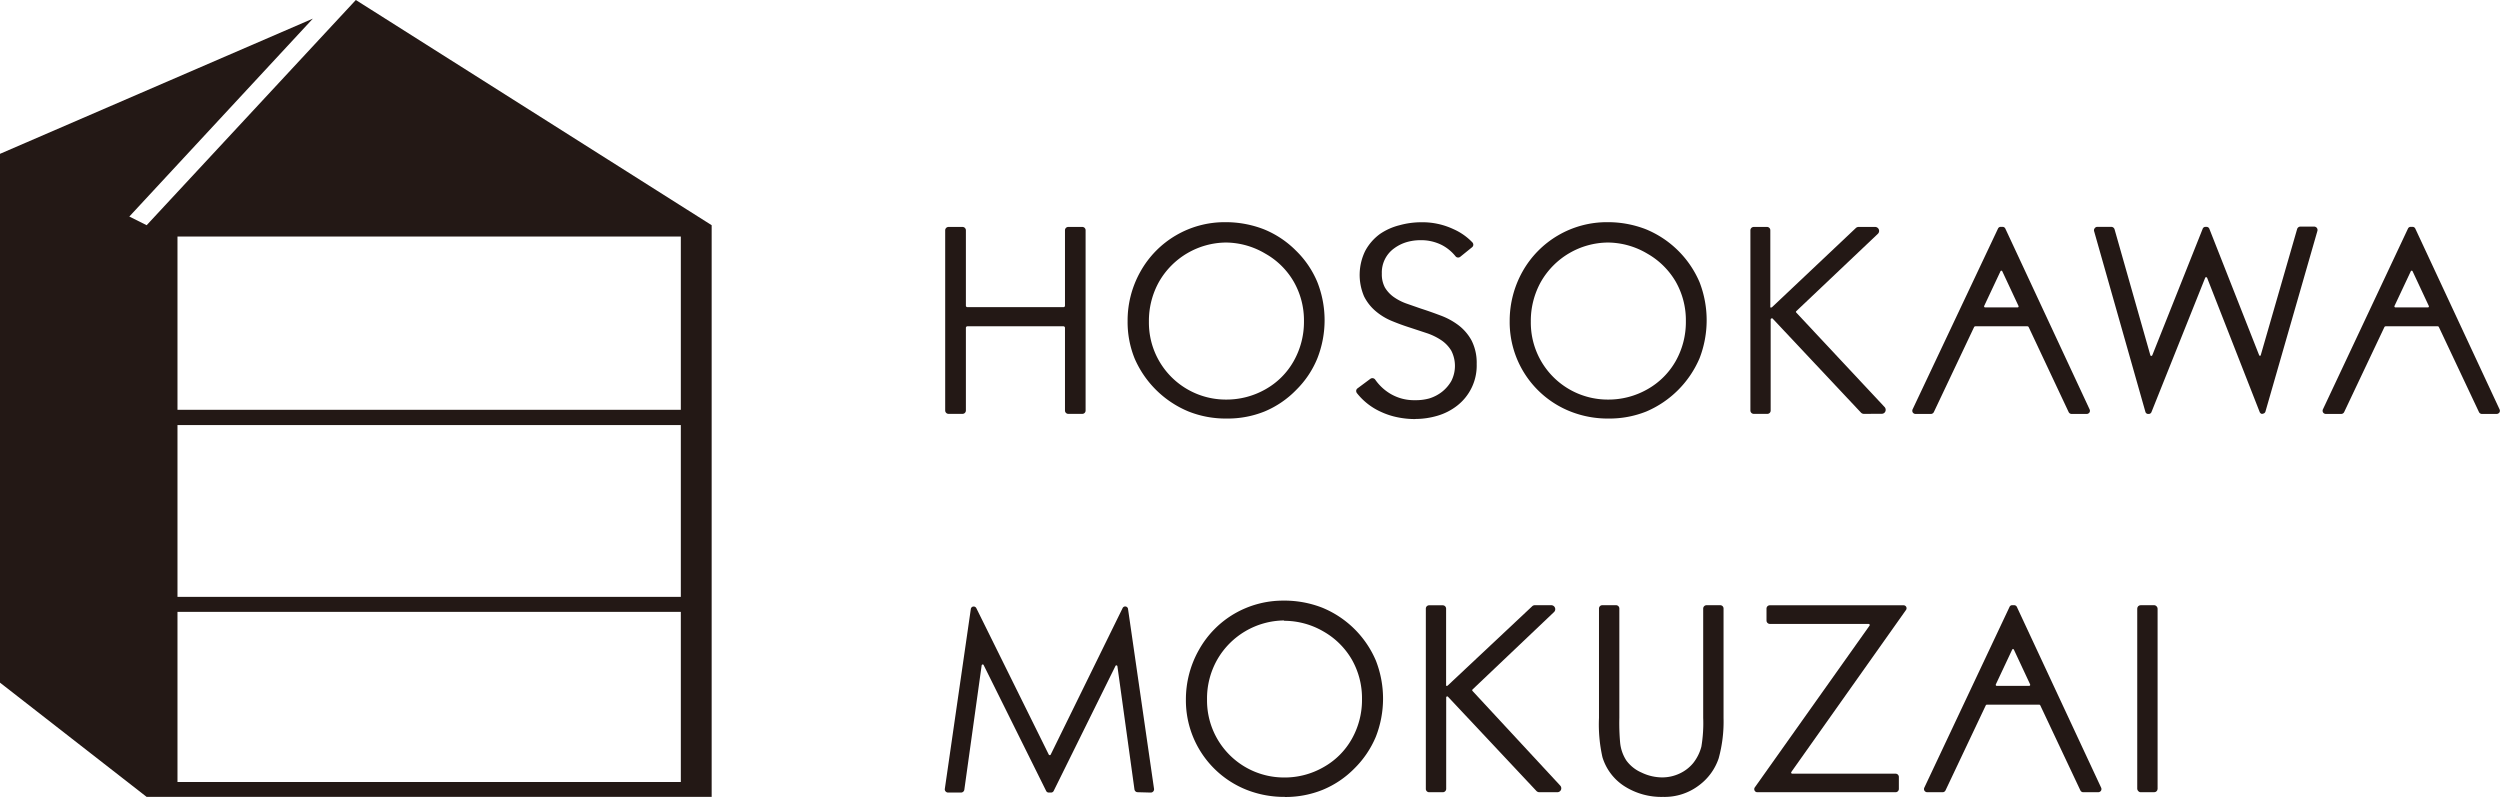 <svg xmlns="http://www.w3.org/2000/svg" xmlns:xlink="http://www.w3.org/1999/xlink" viewBox="0 0 288.62 92"><defs><style>.cls-1{fill:none;}.cls-2{clip-path:url(#clip-path);}.cls-3{fill:#231815;}</style><clipPath id="clip-path" transform="translate(0 0)"><rect class="cls-1" width="288.62" height="92"/></clipPath></defs><g id="レイヤー_2" data-name="レイヤー 2"><g id="イメージ"><g id="logo_01_bk"><g class="cls-2"><path class="cls-3" d="M20.49,70.64H78.6V90.28H20.49Zm0-21.57H78.6V68.91H20.49Zm0-21.76H78.6v20H20.49ZM41.08,0,16.93,26l-2-1L36.12,2.15,0,17.76V78.81L16.93,92H82.16V26Z" transform="translate(0 0)"/><g class="cls-2"><path class="cls-3" d="M123.33,47.78a.38.38,0,0,1-.38-.39V37.84a.18.18,0,0,0-.18-.17H111.68a.18.18,0,0,0-.17.17v9.55a.39.39,0,0,1-.39.39h-1.61a.39.39,0,0,1-.39-.39V26.59a.39.39,0,0,1,.39-.39h1.61a.39.39,0,0,1,.39.39v8.7a.17.17,0,0,0,.17.17h11.09a.17.17,0,0,0,.18-.17v-8.7a.38.38,0,0,1,.38-.39h1.61a.38.38,0,0,1,.39.39v20.8a.38.38,0,0,1-.39.39Z" transform="translate(0 0)"/><path class="cls-3" d="M141.62,48.32a11.59,11.59,0,0,1-4.42-.82A11.61,11.61,0,0,1,131,41.41a11.21,11.21,0,0,1-.82-4.33,11.51,11.51,0,0,1,1.5-5.76,11.13,11.13,0,0,1,9.73-5.67,12.17,12.17,0,0,1,4.5.82,11.09,11.09,0,0,1,3.7,2.46,10.91,10.91,0,0,1,2.48,3.65,12,12,0,0,1,0,8.78A10.87,10.87,0,0,1,149.66,45,11,11,0,0,1,146,47.5a11.39,11.39,0,0,1-4.38.82M141.54,28a9,9,0,0,0-7.72,4.51,9.23,9.23,0,0,0-1.18,4.62,8.88,8.88,0,0,0,8.9,9,9.1,9.1,0,0,0,4.56-1.19,8.51,8.51,0,0,0,3.26-3.26,9.21,9.21,0,0,0,1.18-4.6,9,9,0,0,0-1.18-4.56,8.73,8.73,0,0,0-3.3-3.25A9,9,0,0,0,141.54,28" transform="translate(0 0)"/><path class="cls-3" d="M163.37,48.38a10,10,0,0,1-2-.2,8.51,8.51,0,0,1-1.87-.6,7.4,7.4,0,0,1-2.85-2.2.43.43,0,0,1-.08-.29.38.38,0,0,1,.16-.26l1.48-1.1a.4.4,0,0,1,.55.09,5.68,5.68,0,0,0,1.74,1.63,5.35,5.35,0,0,0,2.86.75A5.8,5.8,0,0,0,165,46a4.57,4.57,0,0,0,1.47-.76,4.34,4.34,0,0,0,1.08-1.25,3.85,3.85,0,0,0,0-3.5,3.85,3.85,0,0,0-1.12-1.19,7,7,0,0,0-1.62-.81l-2-.66c-.7-.22-1.41-.48-2.09-.76a7,7,0,0,1-1.88-1.13,5.38,5.38,0,0,1-1.36-1.72,6.3,6.3,0,0,1,.13-5.25A5.82,5.82,0,0,1,159.33,27,7,7,0,0,1,161.58,26a9.37,9.37,0,0,1,2.43-.34,8.44,8.44,0,0,1,3.78.79A6.88,6.88,0,0,1,170,28a.42.42,0,0,1,.09.29.39.39,0,0,1-.15.26l-1.36,1.1a.38.38,0,0,1-.24.08.37.37,0,0,1-.3-.14,5,5,0,0,0-1.56-1.29,5.31,5.31,0,0,0-2.55-.57,5.72,5.72,0,0,0-1.56.23,4.69,4.69,0,0,0-1.43.72,3.43,3.43,0,0,0-1.41,2.91,3.22,3.22,0,0,0,.36,1.61,3.67,3.67,0,0,0,1,1.08,6.12,6.12,0,0,0,1.44.75l1.72.6c.75.24,1.51.51,2.25.79a8.08,8.08,0,0,1,2.07,1.12,5.55,5.55,0,0,1,1.52,1.77,5.67,5.67,0,0,1,.59,2.72,5.86,5.86,0,0,1-2.25,4.8A6.79,6.79,0,0,1,165.94,48a9.08,9.08,0,0,1-2.57.37" transform="translate(0 0)"/><path class="cls-3" d="M185.72,48.32a11.68,11.68,0,0,1-4.43-.82,11.09,11.09,0,0,1-7-10.42,11.62,11.62,0,0,1,1.5-5.76,11.16,11.16,0,0,1,9.73-5.67,12.13,12.13,0,0,1,4.5.82,11.48,11.48,0,0,1,6.19,6.11,12.16,12.16,0,0,1,0,8.78,11.65,11.65,0,0,1-6.13,6.14,11.46,11.46,0,0,1-4.38.82M185.64,28a9,9,0,0,0-7.73,4.51,9.23,9.23,0,0,0-1.18,4.62,8.88,8.88,0,0,0,8.91,9,9.09,9.09,0,0,0,4.55-1.19,8.6,8.6,0,0,0,3.27-3.26,9.2,9.2,0,0,0,1.17-4.6,9,9,0,0,0-1.17-4.56,8.88,8.88,0,0,0-3.3-3.25A9,9,0,0,0,185.64,28" transform="translate(0 0)"/><path class="cls-3" d="M261.19,47.79a.35.35,0,0,1-.31-.21l-6.07-15.5a.13.13,0,0,0-.12-.08.12.12,0,0,0-.11.08l-6.2,15.5a.34.34,0,0,1-.31.21H248a.33.33,0,0,1-.32-.25l-5.92-20.85a.37.37,0,0,1,.07-.34.37.37,0,0,1,.31-.16h1.61a.4.4,0,0,1,.37.28L248.25,41a.11.11,0,0,0,.11.09.13.13,0,0,0,.12-.08L254.3,26.4a.34.34,0,0,1,.31-.21h.13a.35.35,0,0,1,.32.21L260.81,41a.13.13,0,0,0,.11.08A.11.11,0,0,0,261,41l4.2-14.56a.4.4,0,0,1,.37-.28h1.6a.4.4,0,0,1,.31.16.4.4,0,0,1,.06.34l-6,20.86a.35.35,0,0,1-.33.24Z" transform="translate(0 0)"/><path class="cls-3" d="M215.18,47.78a.47.47,0,0,1-.33-.14L204.63,36.76a.12.12,0,0,0-.08,0,.12.12,0,0,0-.13.12V47.39a.38.38,0,0,1-.38.39h-1.57a.39.39,0,0,1-.39-.39V26.59a.39.39,0,0,1,.39-.39H204a.38.38,0,0,1,.38.39V35.4a.11.11,0,0,0,0,.09.14.14,0,0,0,.09,0,.1.1,0,0,0,.08,0l9.71-9.17a.47.47,0,0,1,.32-.12h1.9a.46.46,0,0,1,.32.79l-9.42,8.93a.11.11,0,0,0,0,.17L217.58,47a.48.48,0,0,1,.08.5.44.44,0,0,1-.42.27Z" transform="translate(0 0)"/><path class="cls-3" d="M239.17,47.79a.39.39,0,0,1-.35-.22l-4.61-9.8a.18.18,0,0,0-.16-.1h-6a.18.18,0,0,0-.15.1l-4.64,9.8a.39.39,0,0,1-.35.22h-1.76a.39.39,0,0,1-.33-.18.39.39,0,0,1,0-.38l9.85-20.85a.34.34,0,0,1,.3-.19h.23a.35.35,0,0,1,.31.2l9.72,20.85a.38.38,0,0,1,0,.37.4.4,0,0,1-.33.18Zm-8.11-16.54a.12.12,0,0,0-.11.07l-1.88,4a.12.12,0,0,0,.12.17h3.73a.14.14,0,0,0,.11-.05.17.17,0,0,0,0-.12l-1.87-4a.12.12,0,0,0-.11-.07" transform="translate(0 0)"/><path class="cls-3" d="M286.54,47.79a.39.39,0,0,1-.35-.22l-4.62-9.8a.16.16,0,0,0-.15-.1h-6a.18.18,0,0,0-.15.1l-4.64,9.8a.39.39,0,0,1-.35.22h-1.76a.39.39,0,0,1-.33-.18.39.39,0,0,1,0-.38L278,26.38a.34.34,0,0,1,.3-.19h.23a.35.35,0,0,1,.31.2l9.72,20.85a.38.38,0,0,1,0,.37.41.41,0,0,1-.33.18Zm-8.11-16.54a.12.12,0,0,0-.11.07l-1.88,4a.12.12,0,0,0,.12.17h3.73a.14.14,0,0,0,.11-.05.17.17,0,0,0,0-.12l-1.87-4a.12.12,0,0,0-.11-.07" transform="translate(0 0)"/><path class="cls-3" d="M131.35,91.46a.38.38,0,0,1-.38-.33L129,76.9a.12.12,0,0,0-.23,0l-7.13,14.42a.34.34,0,0,1-.3.18h-.26a.34.34,0,0,1-.3-.18l-7.22-14.54a.11.11,0,0,0-.1-.07.13.13,0,0,0-.13.11l-2,14.35a.39.39,0,0,1-.39.33h-1.48a.39.39,0,0,1-.29-.13.36.36,0,0,1-.09-.31l3-20.75a.33.33,0,0,1,.33-.29h0a.35.35,0,0,1,.3.18l8.37,16.92a.14.14,0,0,0,.11.06.11.11,0,0,0,.11-.06l8.3-16.91a.33.33,0,0,1,.63.1l3,20.75a.38.38,0,0,1-.38.44Z" transform="translate(0 0)"/><path class="cls-3" d="M148.33,92a11.79,11.79,0,0,1-4.42-.82,11.1,11.1,0,0,1-7-10.42A11.59,11.59,0,0,1,138.43,75a11.06,11.06,0,0,1,4.1-4.16,11.19,11.19,0,0,1,5.63-1.5,12,12,0,0,1,4.5.82,11.44,11.44,0,0,1,6.18,6.1,12.05,12.05,0,0,1,0,8.79,11.22,11.22,0,0,1-2.47,3.66,11,11,0,0,1-3.66,2.47,11.43,11.43,0,0,1-4.38.83m-.08-20.38a9,9,0,0,0-7.72,4.52,9.09,9.09,0,0,0-1.18,4.61,8.89,8.89,0,0,0,8.9,9,9,9,0,0,0,4.56-1.2,8.51,8.51,0,0,0,3.26-3.26,9.18,9.18,0,0,0,1.17-4.6,9,9,0,0,0-1.17-4.55,8.83,8.83,0,0,0-3.3-3.26,9,9,0,0,0-4.52-1.22" transform="translate(0 0)"/><path class="cls-3" d="M177.72,91.46a.48.48,0,0,1-.34-.14L167.17,80.44a.12.12,0,0,0-.21.08V91.08a.39.39,0,0,1-.39.38H165a.38.38,0,0,1-.39-.38V70.27a.38.38,0,0,1,.39-.39h1.56a.39.39,0,0,1,.39.39v8.81a.1.1,0,0,0,0,.09.12.12,0,0,0,.08,0,.12.12,0,0,0,.08,0L176.88,70a.44.44,0,0,1,.31-.13h1.91a.46.46,0,0,1,.31.79L170,79.6a.12.12,0,0,0,0,.17l10.12,10.92a.46.46,0,0,1,.09.5.46.46,0,0,1-.42.27Z" transform="translate(0 0)"/><path class="cls-3" d="M192,92a7.94,7.94,0,0,1-4.49-1.25A6.09,6.09,0,0,1,185,87.42a17.21,17.21,0,0,1-.4-4.54V70.25a.38.38,0,0,1,.39-.38h1.57a.38.38,0,0,1,.39.38V82.88a25.61,25.61,0,0,0,.09,2.85,4.59,4.59,0,0,0,.72,2.07,4.26,4.26,0,0,0,1.75,1.39,5.53,5.53,0,0,0,2.38.56,4.73,4.73,0,0,0,2-.44,4.46,4.46,0,0,0,1.59-1.22,5.16,5.16,0,0,0,.94-1.89,16.34,16.34,0,0,0,.21-3.32V70.25a.39.39,0,0,1,.39-.38h1.57a.38.38,0,0,1,.39.38V82.88a16.05,16.05,0,0,1-.56,4.66,6.43,6.43,0,0,1-2.28,3.13A6.55,6.55,0,0,1,192,92" transform="translate(0 0)"/><path class="cls-3" d="M202.87,91.46a.35.35,0,0,1-.3-.18.37.37,0,0,1,0-.35l13.27-18.71a.15.15,0,0,0,0-.13.14.14,0,0,0-.11-.06H204.33a.39.39,0,0,1-.39-.39V70.27a.38.38,0,0,1,.39-.39h15.44a.34.34,0,0,1,.28.53L206.8,89.13a.13.13,0,0,0,0,.12.12.12,0,0,0,.11.07h11.93a.38.38,0,0,1,.38.38v1.38a.38.38,0,0,1-.38.38Z" transform="translate(0 0)"/><rect class="cls-3" x="246.74" y="69.87" width="2.35" height="21.59" rx="0.39"/><path class="cls-3" d="M240.52,91.46a.37.37,0,0,1-.35-.22l-4.62-9.8a.16.16,0,0,0-.15-.09h-6a.16.16,0,0,0-.15.09l-4.64,9.8a.37.37,0,0,1-.35.22H222.5a.39.39,0,0,1-.33-.18.38.38,0,0,1,0-.37L232,70.06a.32.32,0,0,1,.3-.19h.23a.34.34,0,0,1,.31.19l9.72,20.85a.38.38,0,0,1,0,.37.39.39,0,0,1-.33.18Zm-8.11-16.53a.12.12,0,0,0-.11.07l-1.88,4a.13.13,0,0,0,0,.12.11.11,0,0,0,.11.06h3.73a.13.13,0,0,0,.11-.06.17.17,0,0,0,0-.12l-1.87-4a.12.12,0,0,0-.11-.07" transform="translate(0 0)"/></g></g></g></g></g></svg>